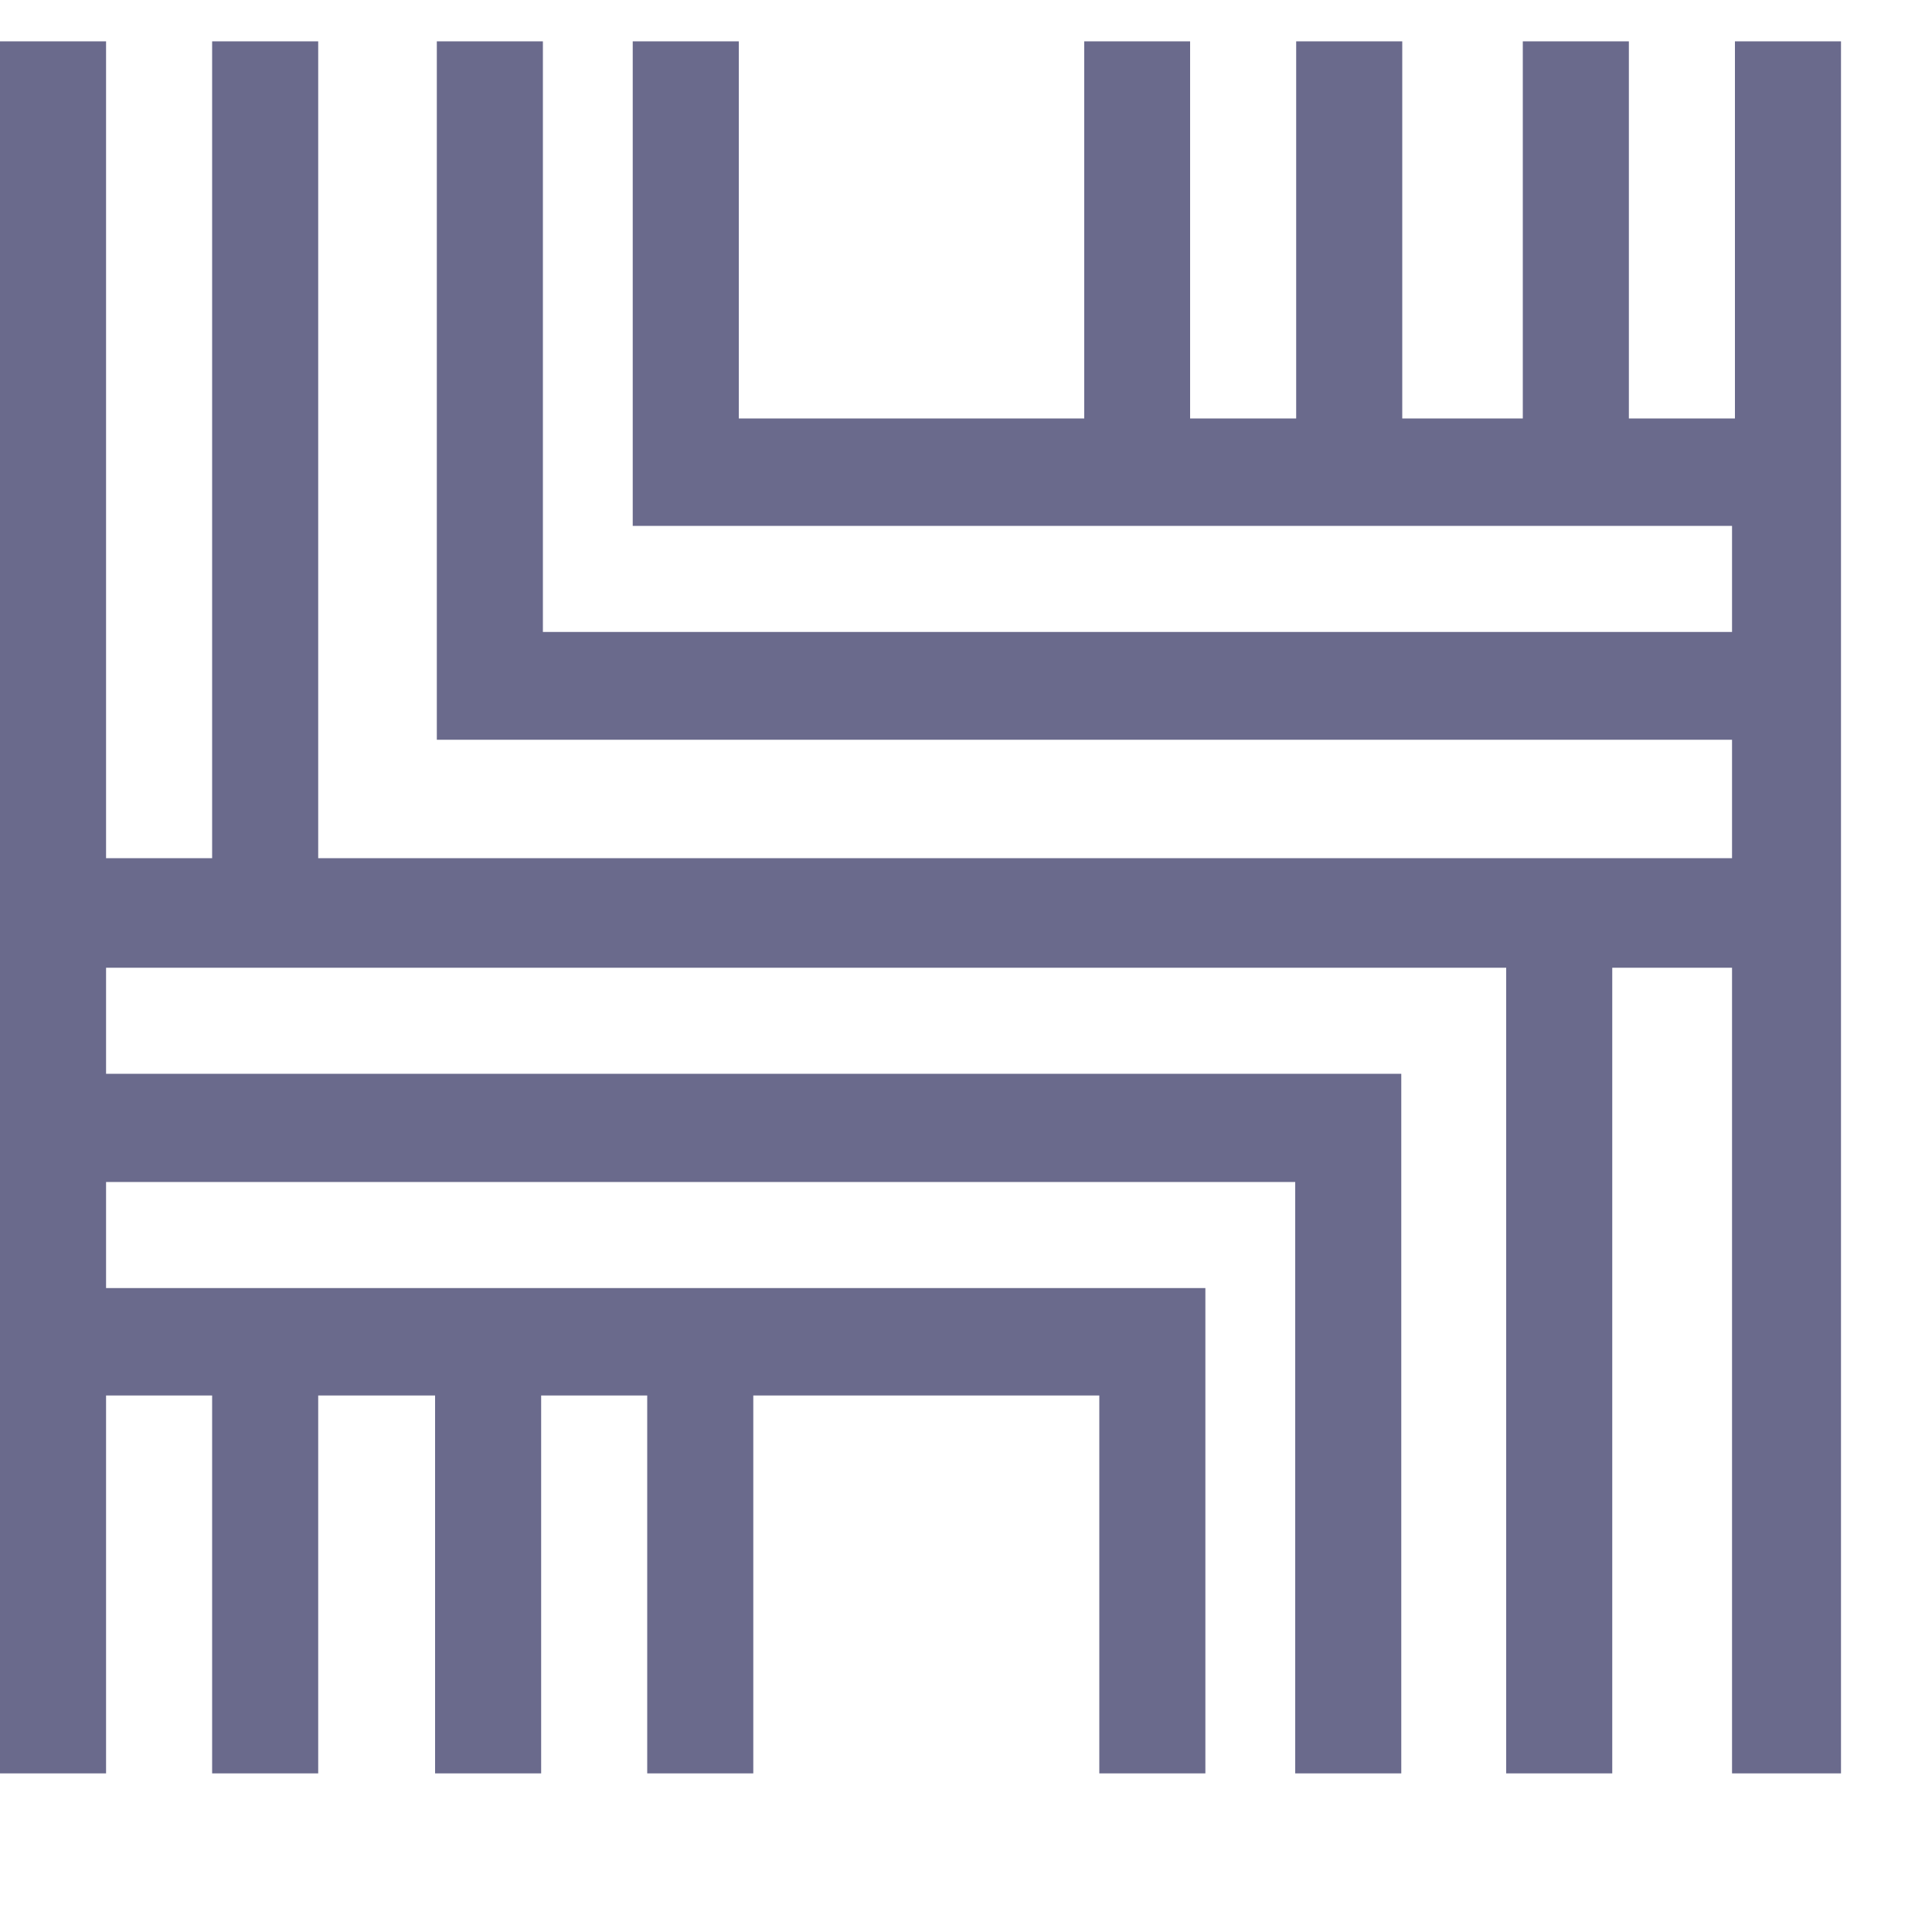 <svg width="10" height="10" viewBox="0 0 10 10" fill="none" xmlns="http://www.w3.org/2000/svg">
<path fill-rule="evenodd" clip-rule="evenodd" d="M0.549 0.214V4.442H1.098V0.214H1.647V4.442H8.965V3.829H2.261V0.214H2.81V3.271H8.965V2.722H3.275V0.214H3.824V2.166H5.612V0.214H6.16V2.166H6.709V0.214H7.258V2.166H7.882V0.214H8.431V2.166H8.98V0.214H9.529V9.179H8.965V5.009H8.345V9.179H7.796V5.009H1.098H0.549V5.558H7.253V9.179H6.704V6.118H0.549V6.667H6.239V9.179H5.69V7.223H3.899V9.179H3.35V7.223H2.801V9.179H2.252V7.223H1.647V9.179H1.098V7.223H0.549V9.179H0V0.214H0.549Z" fill="#6A6A8C"/>
</svg>
